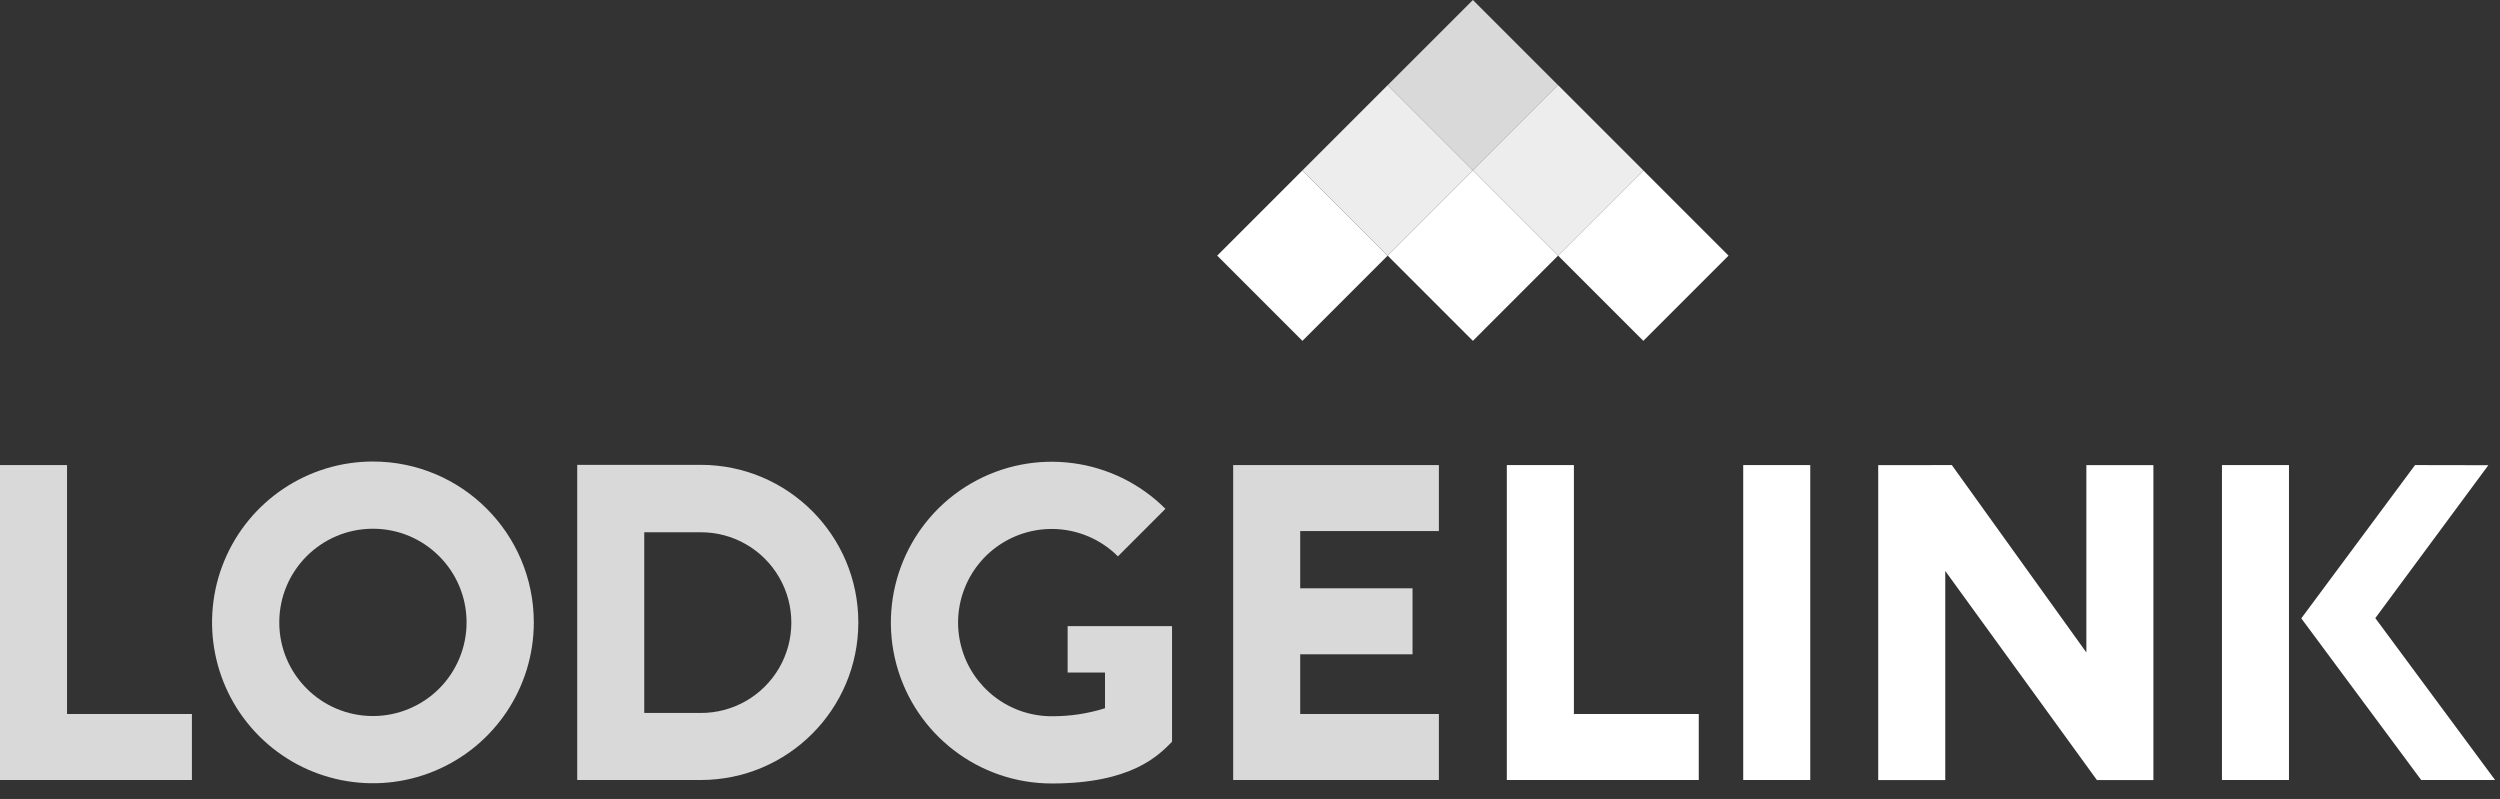 <?xml version="1.0" encoding="utf-8"?>
<svg xmlns="http://www.w3.org/2000/svg" fill="none" height="100%" overflow="visible" preserveAspectRatio="none" style="display: block;" viewBox="0 0 97 31" width="100%">
<rect x="0" y="0" width="97" height="31" fill="#333333" stroke="none"/>
<g id="Page-1">
<g id="logo">
<path d="M50.534 6.612L47.228 9.918L50.534 13.225L53.841 9.918L50.534 6.612Z" fill="white" id="Rectangle"/>
<path d="M53.841 3.304L50.534 6.611L53.841 9.918L57.148 6.611L53.841 3.304Z" fill="#EDEDED" id="Rectangle_2"/>
<path d="M57.148 -0L53.841 3.306L57.148 6.613L60.454 3.306L57.148 -0Z" fill="#D9D9D9" id="Rectangle_3"/>
<path d="M57.148 6.612L53.841 9.918L57.148 13.225L60.454 9.918L57.148 6.612Z" fill="white" id="Rectangle_4"/>
<path d="M60.454 3.304L57.148 6.611L60.454 9.918L63.761 6.611L60.454 3.304Z" fill="#EDEDED" id="Rectangle_5"/>
<path d="M63.761 6.612L60.454 9.918L63.761 13.225L67.067 9.918L63.761 6.612Z" fill="white" id="Rectangle_6"/>
<path d="M61.067 18.045H58.465V30.264H65.912V27.703H61.067V18.045Z" fill="white" id="Path"/>
<path d="M70.238 18.045H67.637V30.264H70.238V18.045Z" fill="white" id="Rectangle_7"/>
<path d="M72.875 18.048V30.267H75.476V22.153L81.361 30.267H83.552V18.048H80.951V25.316L75.731 18.045L72.875 18.048Z" fill="white" id="Path_2"/>
<path d="M88.812 18.045H86.212V30.264H88.812V18.045Z" fill="white" id="Rectangle_8"/>
<path d="M92.162 23.983L96.548 18.05L93.704 18.045L89.29 23.992L93.942 30.264H96.809L92.162 23.983Z" fill="white" id="Path_3"/>
<path d="M2.601 18.045H-0V30.264H7.446V27.703H2.601V18.045Z" fill="#D9D9D9" id="Path_4"/>
<path d="M47.847 30.264H55.829V27.703H50.448V25.387H54.806V22.826H50.448V20.605H55.829V18.045H47.847V30.264Z" fill="#D9D9D9" id="Path_5"/>
<path d="M14.47 17.907C11.945 17.907 9.669 19.428 8.703 21.76C7.737 24.092 8.271 26.777 10.056 28.562C11.841 30.347 14.526 30.881 16.858 29.915C19.191 28.949 20.712 26.673 20.712 24.149C20.711 20.701 17.917 17.907 14.47 17.907ZM14.47 27.782C12.463 27.782 10.836 26.155 10.836 24.149C10.836 22.142 12.463 20.515 14.47 20.515C16.476 20.515 18.103 22.142 18.103 24.149C18.103 25.112 17.72 26.036 17.039 26.718C16.357 27.399 15.433 27.782 14.47 27.782Z" fill="#D9D9D9" id="Shape"/>
<path d="M41.424 24.295V26.093H42.874V27.48C42.206 27.69 41.508 27.794 40.808 27.79C39.163 27.791 37.724 26.686 37.298 25.098C36.872 23.51 37.565 21.834 38.989 21.011C40.413 20.189 42.211 20.424 43.375 21.587L45.219 19.742C43.221 17.746 40.131 17.34 37.685 18.753C35.24 20.166 34.048 23.046 34.779 25.774C35.511 28.502 37.983 30.399 40.808 30.399C43.895 30.399 44.949 29.318 45.475 28.779V24.295H41.424Z" fill="#D9D9D9" id="Path_6"/>
<path d="M27.188 18.036L27.183 18.036V18.036H22.396V30.264H24.997V30.263H27.173L27.188 30.264C30.565 30.264 33.303 27.526 33.303 24.15C33.303 20.773 30.565 18.036 27.188 18.036ZM27.173 27.663H24.997V20.652H27.173C28.432 20.643 29.598 21.309 30.23 22.398C30.862 23.486 30.862 24.829 30.23 25.918C29.598 27.006 28.432 27.672 27.173 27.663" fill="#D9D9D9" id="Shape_2"/>
</g>
</g>
</svg>